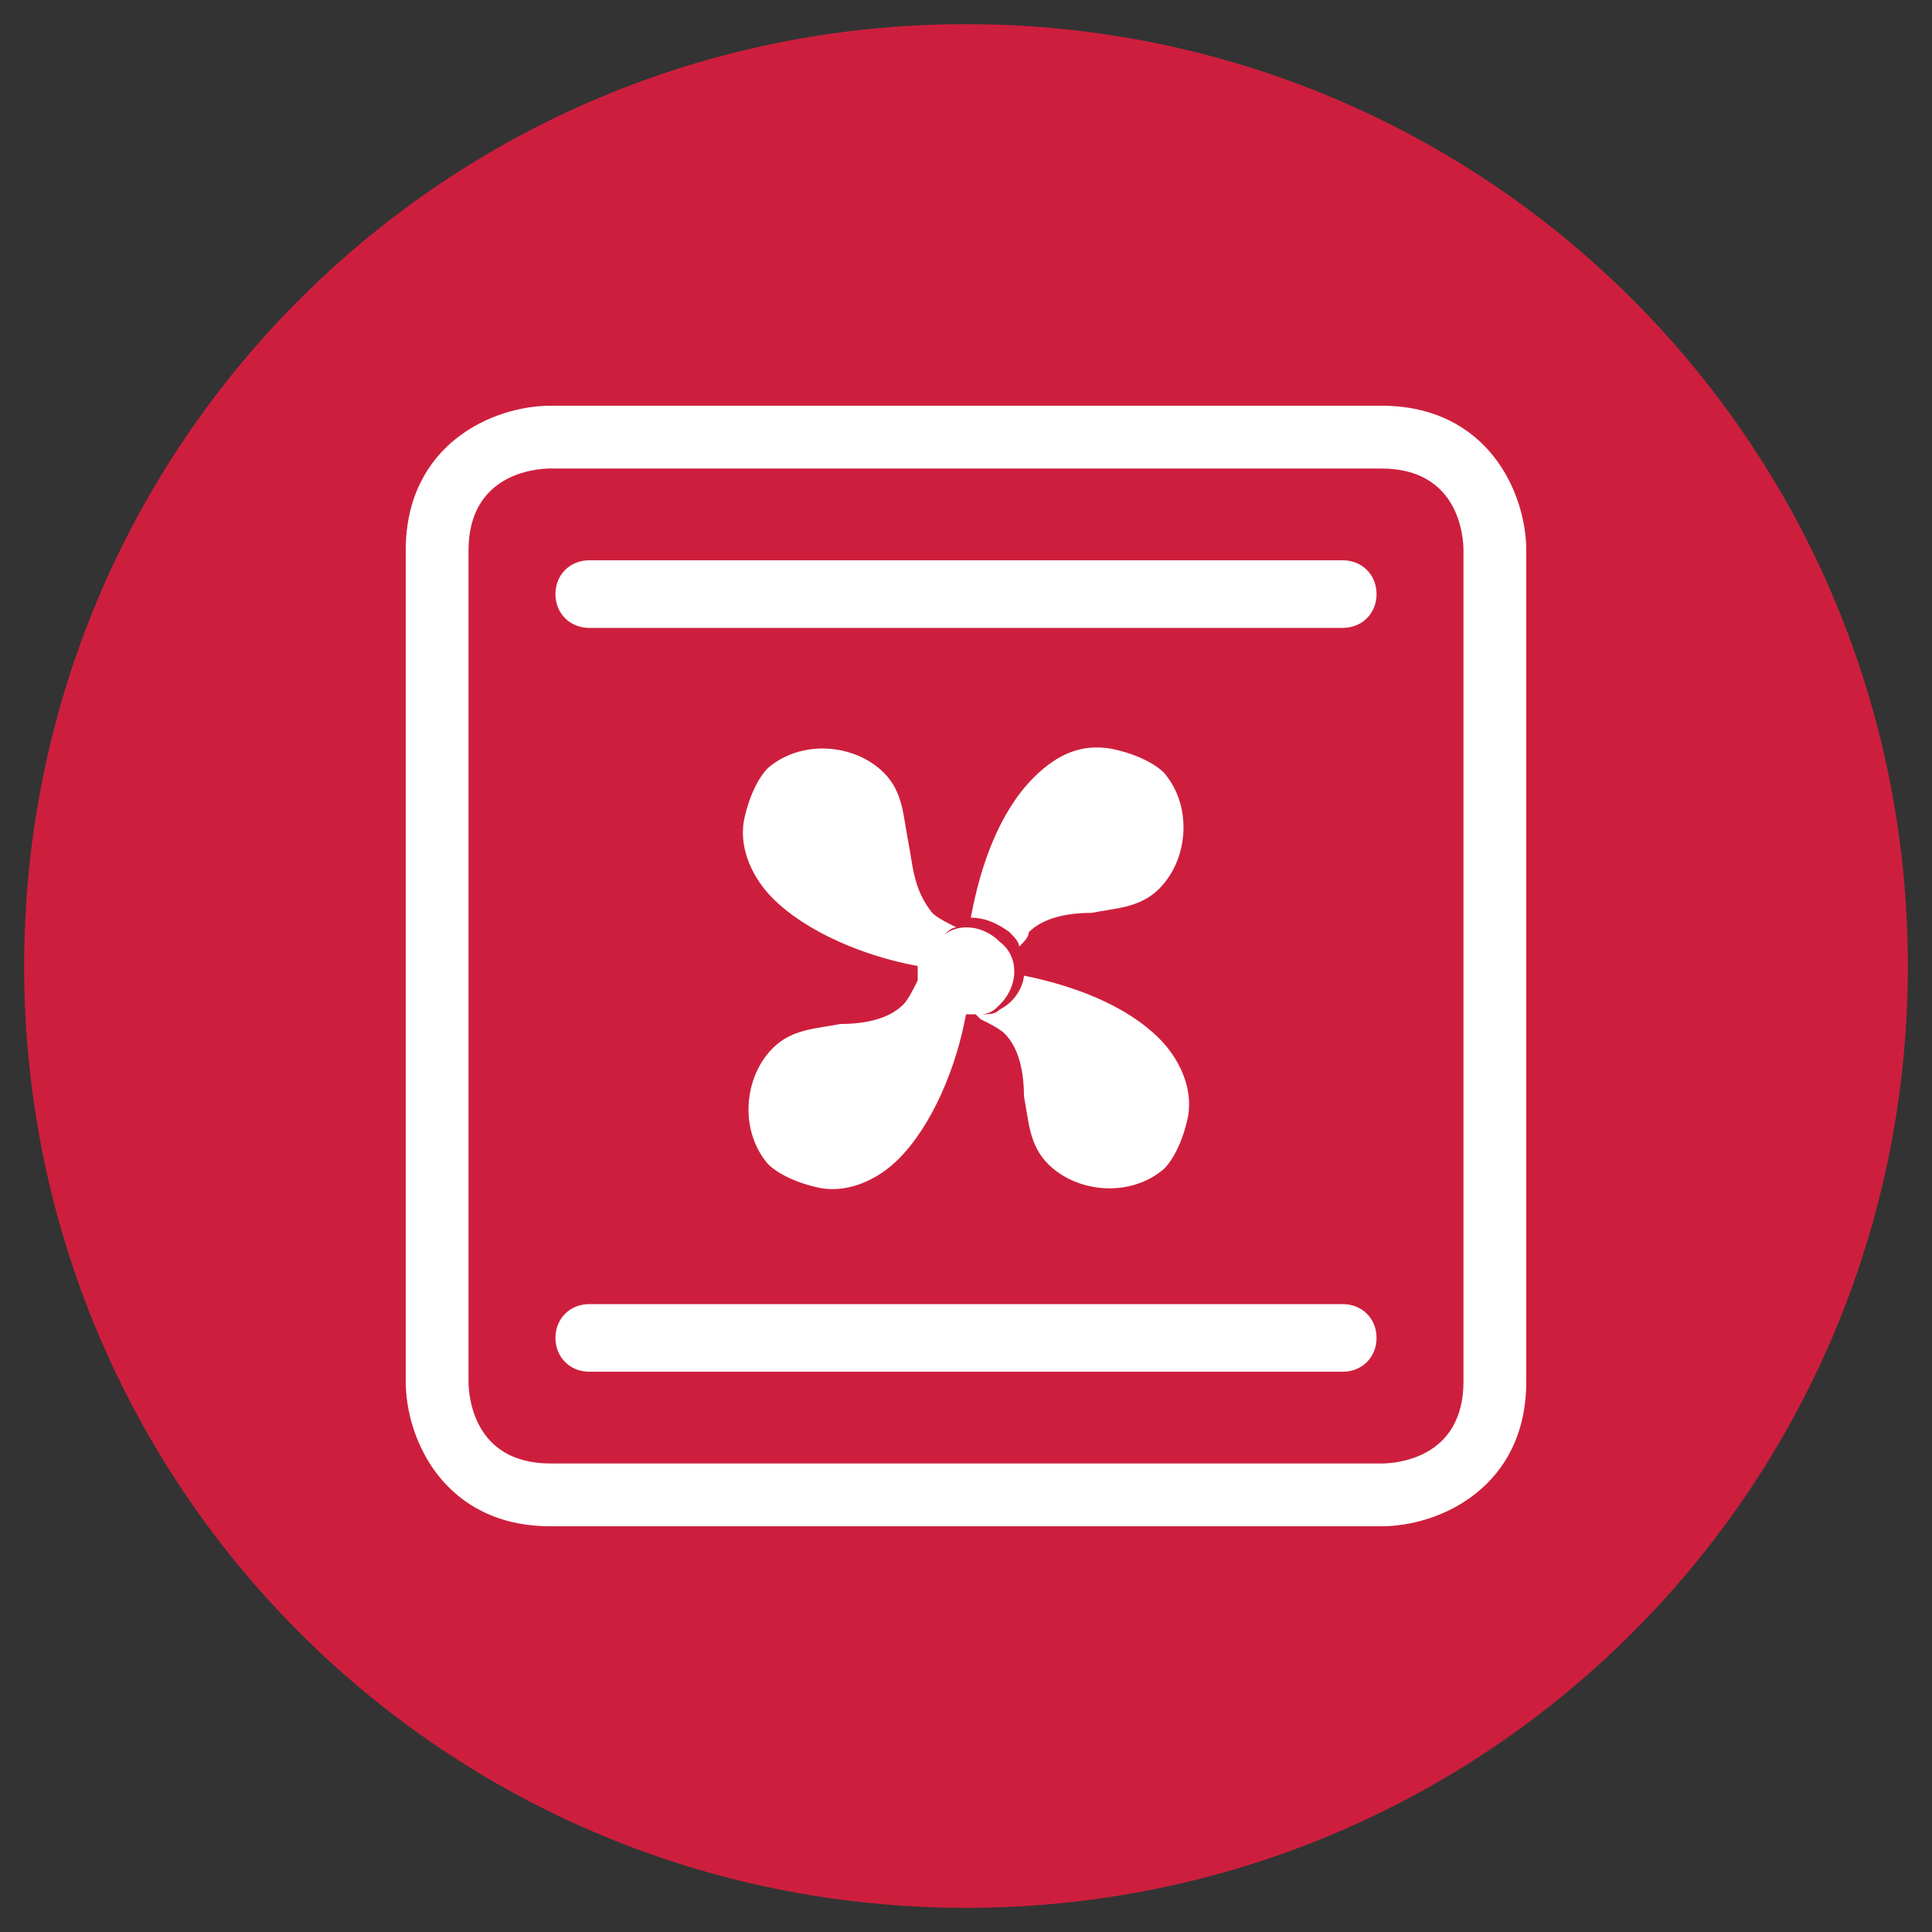 <?xml version="1.0" encoding="utf-8"?>
<!-- Generator: Adobe Illustrator 19.0.0, SVG Export Plug-In . SVG Version: 6.00 Build 0)  -->
<svg version="1.1" id="Layer_1" xmlns="http://www.w3.org/2000/svg" xmlns:xlink="http://www.w3.org/1999/xlink" x="0px" y="0px"
	 viewBox="0 0 40 40" style="enable-background:new 0 0 40 40;" xml:space="preserve">
<rect x="0" y="0" width="40" height="40" fill="#333333" stroke="none"/>
<style type="text/css">
	.st0{fill:#CD1F3D;}
	.st1{fill:#FFFFFF;}
</style>
<g id="XMLID_1_">
	<path id="XMLID_464_" class="st0" d="M20,39.5c10.8,0,19.5-8.7,19.5-19.5C39.5,9.2,30.8,0.5,20,0.5S0.5,9.2,0.5,20
		C0.5,30.8,9.2,39.5,20,39.5"/>
	<path id="XMLID_463_" class="st1" d="M18.8,17.4c-0.1-0.5-0.1-1-0.5-1.4c-0.6-0.6-1.7-0.7-2.4-0.1c-0.2,0.2-0.4,0.6-0.5,1.1
		c-0.1,0.6,0.2,1.2,0.6,1.6c0.7,0.7,1.9,1.2,3,1.4c0,0.1,0,0.1,0,0.2L19,20.3c-0.1,0.2-0.2,0.4-0.3,0.5c-0.3,0.3-0.8,0.4-1.3,0.4
		c-0.5,0.1-1,0.1-1.4,0.5c-0.6,0.6-0.7,1.7-0.1,2.4c0.2,0.2,0.6,0.4,1.1,0.5c0.6,0.1,1.2-0.2,1.6-0.6l0,0c0.7-0.7,1.2-1.9,1.4-3
		c0.1,0,0.1,0,0.2,0l0.1,0.1c0.2,0.1,0.4,0.2,0.5,0.3c0.3,0.3,0.4,0.8,0.4,1.3c0.1,0.5,0.1,1,0.5,1.4c0.6,0.6,1.7,0.7,2.4,0.1l0,0
		c0.2-0.2,0.4-0.6,0.5-1.1c0.1-0.6-0.2-1.2-0.6-1.6c-0.7-0.7-1.8-1.1-2.8-1.3c0,0.1-0.1,0.5-0.5,0.7c-0.1,0.1-0.2,0.1-0.4,0.1
		c0.2,0,0.3-0.1,0.4-0.2c0.4-0.4,0.4-1,0-1.3c-0.4-0.4-1-0.4-1.3,0c0,0,0,0,0,0c0,0,0.1-0.1,0.1-0.1c0.1-0.1,0.2-0.2,0.3-0.2l0,0
		c-0.2-0.1-0.4-0.2-0.5-0.3C18.9,18.4,18.9,17.9,18.8,17.4"/>
	<path id="XMLID_462_" class="st1" d="M21.4,16.1c-0.7,0.7-1.1,1.8-1.3,2.9c0.1,0,0.4,0,0.8,0.3c0.1,0.1,0.2,0.2,0.2,0.3
		c0.1-0.1,0.2-0.2,0.2-0.3c0.3-0.3,0.8-0.4,1.3-0.4c0.5-0.1,1-0.1,1.4-0.5c0.6-0.6,0.7-1.7,0.1-2.4c-0.2-0.2-0.6-0.4-1.1-0.5
		C22.4,15.4,21.9,15.6,21.4,16.1"/>
	<path id="XMLID_459_" class="st1" d="M28.6,31.6H11.4c-2.2,0-3-1.8-3-3V11.4c0-2.2,1.8-3,3-3h17.2c2.2,0,3,1.8,3,3v17.2
		C31.6,30.8,29.8,31.6,28.6,31.6 M11.4,9.7c-0.3,0-1.7,0.1-1.7,1.7v17.2c0,0.3,0.1,1.7,1.7,1.7h17.2c0.3,0,1.7-0.1,1.7-1.7V11.4
		c0-0.3-0.1-1.7-1.7-1.7H11.4z"/>
	<path id="XMLID_456_" class="st1" d="M27.8,28.4H12.2c-0.4,0-0.7-0.3-0.7-0.7c0-0.4,0.3-0.7,0.7-0.7h15.6c0.4,0,0.7,0.3,0.7,0.7
		C28.5,28.1,28.2,28.4,27.8,28.4 M27.8,13H12.2c-0.4,0-0.7-0.3-0.7-0.7c0-0.4,0.3-0.7,0.7-0.7h15.6c0.4,0,0.7,0.3,0.7,0.7
		C28.5,12.7,28.2,13,27.8,13"/>
</g>
</svg>
